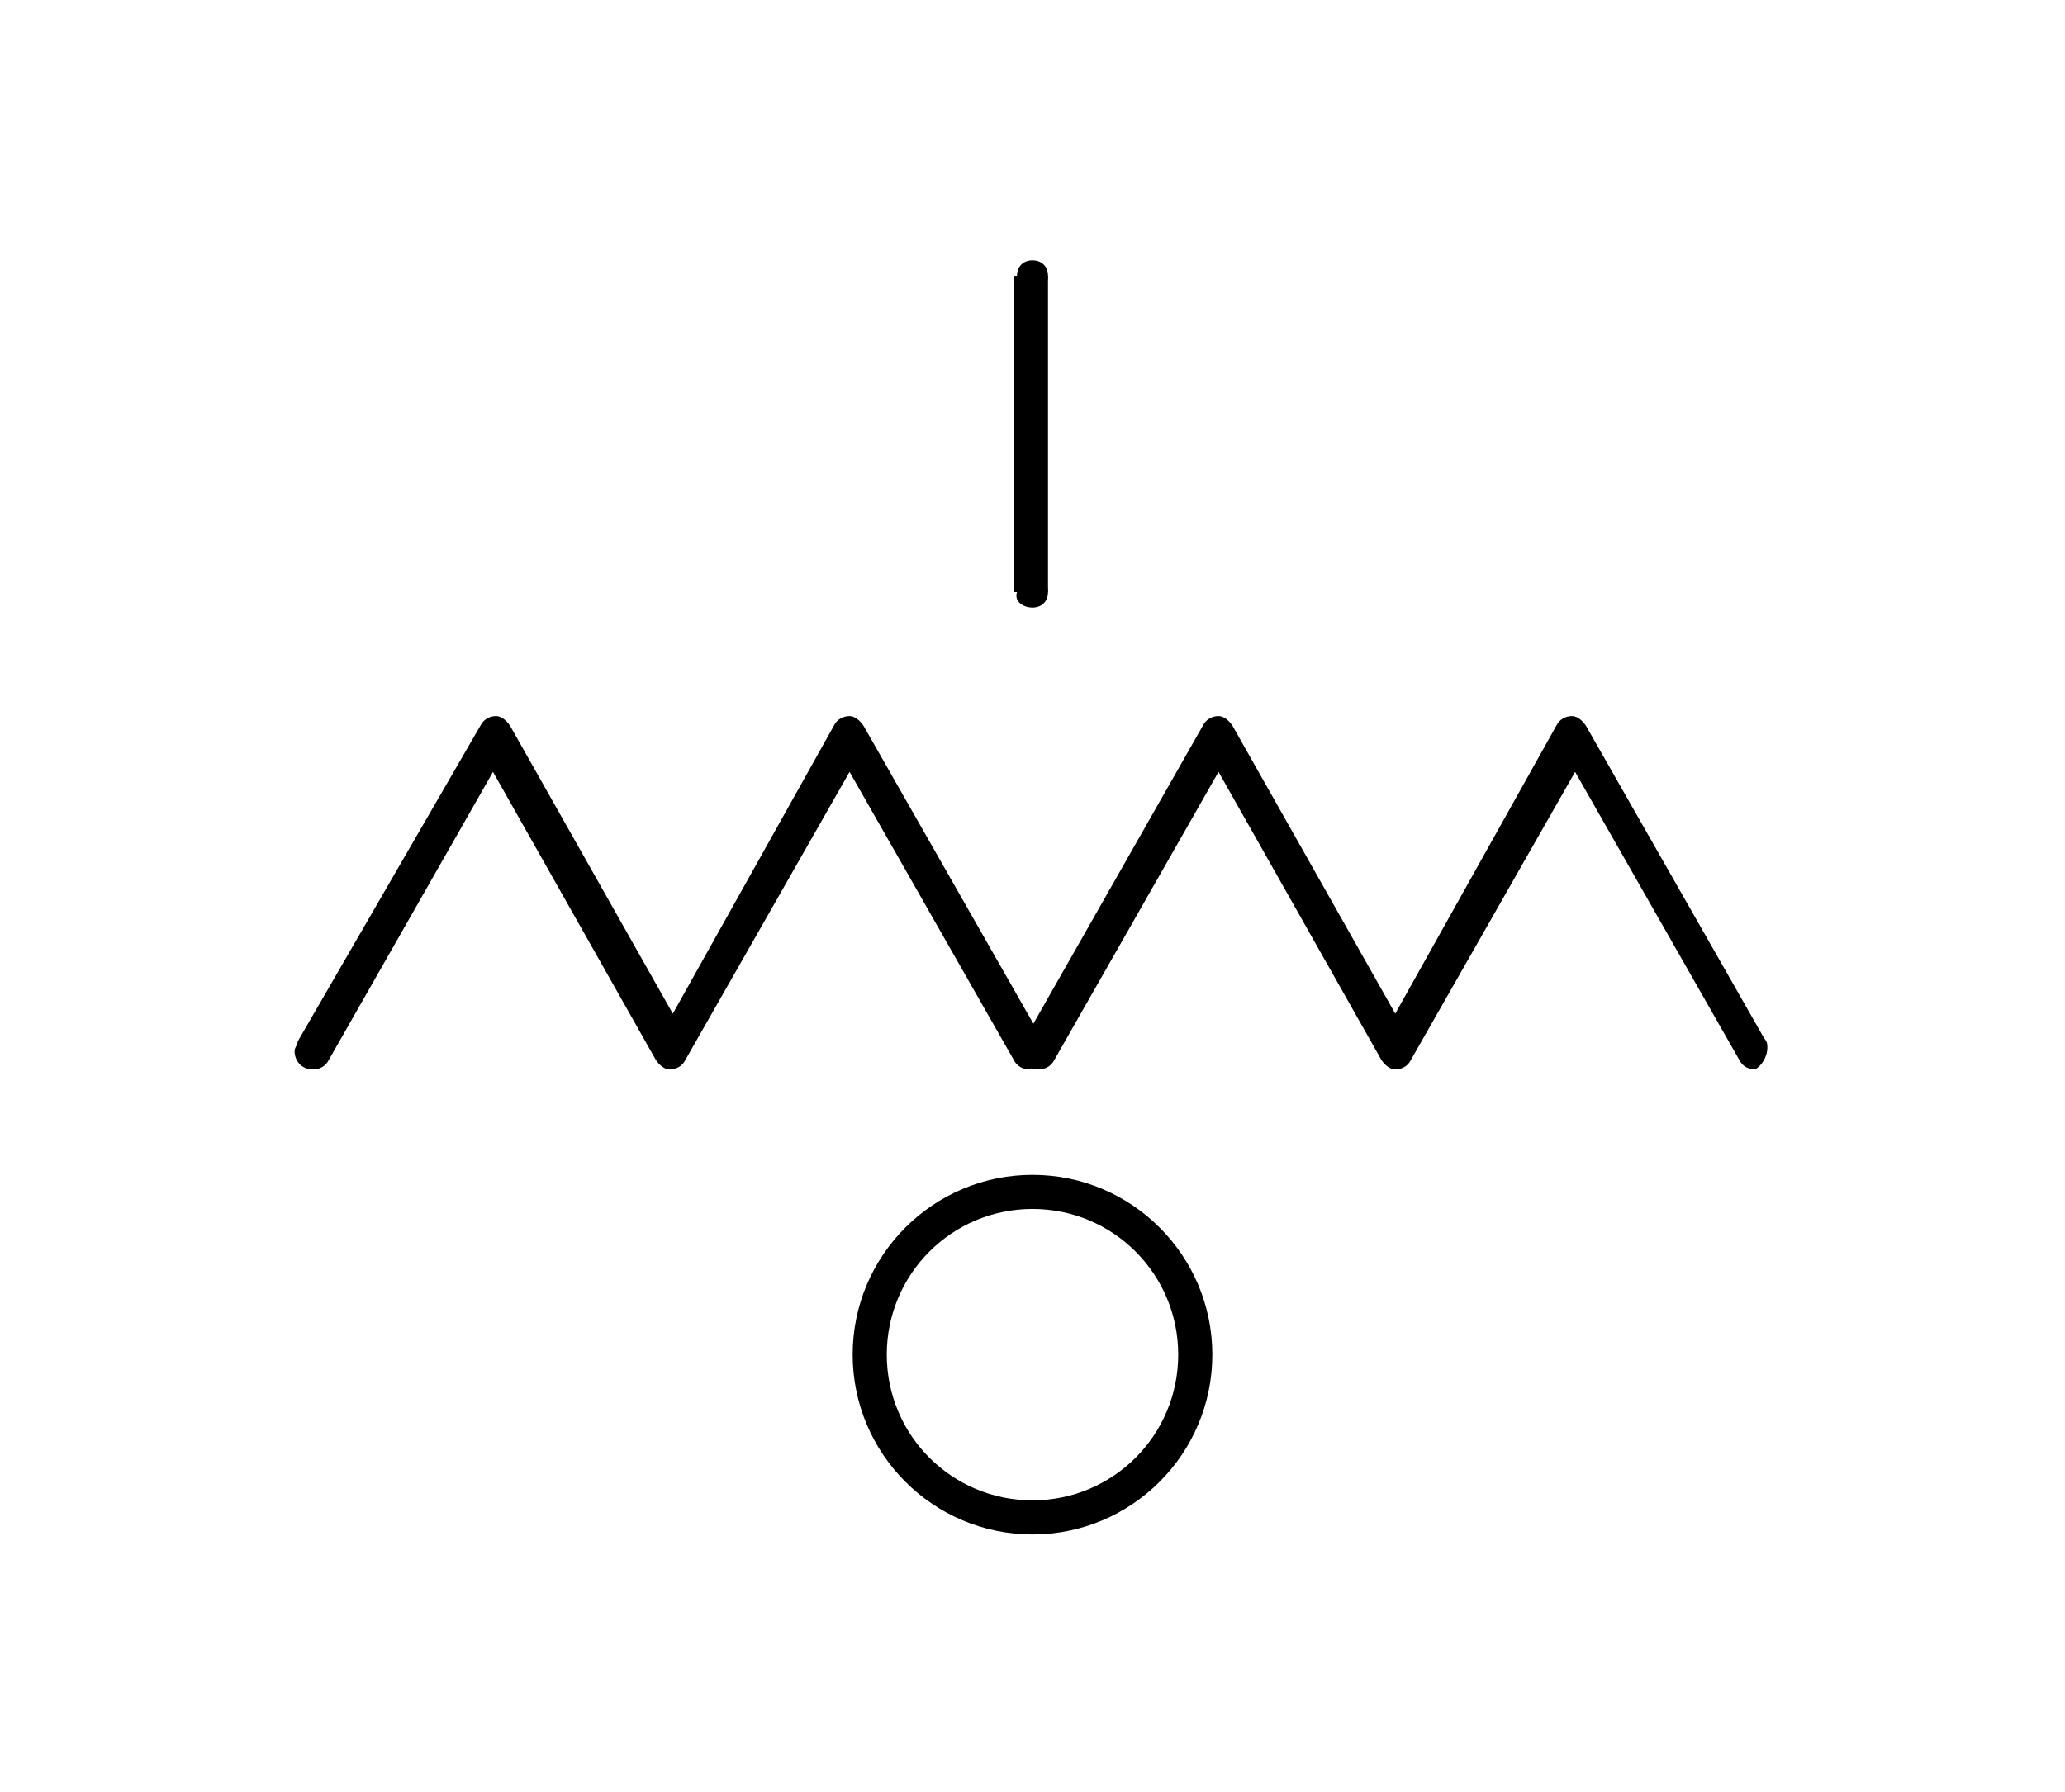 <?xml version="1.0" encoding="utf-8"?>
<!-- Generator: Adobe Illustrator 20.1.0, SVG Export Plug-In . SVG Version: 6.00 Build 0)  -->
<!DOCTYPE svg PUBLIC "-//W3C//DTD SVG 1.1//EN" "http://www.w3.org/Graphics/SVG/1.1/DTD/svg11.dtd">
<svg version="1.1" id="Ebene_1" xmlns="http://www.w3.org/2000/svg" xmlns:xlink="http://www.w3.org/1999/xlink" x="0px" y="0px"
	 viewBox="0 0 66.6 57.8" style="enable-background:new 0 0 66.6 57.8;" xml:space="preserve">
<g>
	<g>
		<path d="M33.7,33.8c0-0.1,0-0.2-0.1-0.3l-5.7-10c-0.1-0.2-0.3-0.4-0.5-0.4c-0.2,0-0.4,0.1-0.5,0.3l-5.2,9.3l-5.2-9.2
			c-0.1-0.2-0.3-0.4-0.5-0.4c-0.2,0-0.4,0.1-0.5,0.3L9.6,33.6l0,0c0,0.1-0.1,0.2-0.1,0.3c0,0.3,0.2,0.6,0.6,0.6
			c0.2,0,0.4-0.1,0.5-0.3h0l0,0c0,0,0,0,0,0l5.3-9.3l5.2,9.2c0.1,0.2,0.3,0.4,0.5,0.4c0.2,0,0.4-0.1,0.5-0.3l0,0l5.3-9.3l5.3,9.3
			l0,0c0.1,0.2,0.3,0.3,0.5,0.3C33.4,34.4,33.7,34.1,33.7,33.8"/>
		<path d="M57,33.8c0-0.1,0-0.2-0.1-0.3l-5.7-10c-0.1-0.2-0.3-0.4-0.5-0.4c-0.2,0-0.4,0.1-0.5,0.3L45,32.7l-5.2-9.2
			c-0.1-0.2-0.3-0.4-0.5-0.4c-0.2,0-0.4,0.1-0.5,0.3L33,33.6l0,0c0,0.1-0.1,0.2-0.1,0.3c0,0.3,0.2,0.6,0.6,0.6
			c0.2,0,0.4-0.1,0.5-0.3h0l0,0c0,0,0,0,0,0l5.3-9.3l5.2,9.2c0.1,0.2,0.3,0.4,0.5,0.4c0.2,0,0.4-0.1,0.5-0.3l0,0l5.3-9.3l5.3,9.3
			l0,0c0.1,0.2,0.3,0.3,0.5,0.3C56.8,34.4,57,34.1,57,33.8"/>
		<path d="M33.3,19.6c0.3,0,0.5-0.2,0.5-0.5c0-0.3-0.2-0.5-0.5-0.5c-0.3,0-0.5,0.2-0.5,0.5C32.7,19.4,33,19.6,33.3,19.6"/>
		<path d="M33.3,9.4c0.3,0,0.5-0.2,0.5-0.5c0-0.3-0.2-0.5-0.5-0.5c-0.3,0-0.5,0.2-0.5,0.5C32.7,9.2,33,9.4,33.3,9.4"/>
	</g>
	<rect x="32.7" y="8.9" width="1.1" height="10.2"/>
	<g>
		<path d="M38,43.7c0,2.6-2.1,4.7-4.7,4.7s-4.7-2.1-4.7-4.7s2.1-4.7,4.7-4.7S38,41.1,38,43.7 M39.1,43.7c0-3.2-2.6-5.8-5.8-5.8
			s-5.8,2.6-5.8,5.8s2.6,5.8,5.8,5.8S39.1,46.9,39.1,43.7"/>
	</g>
</g>
</svg>
